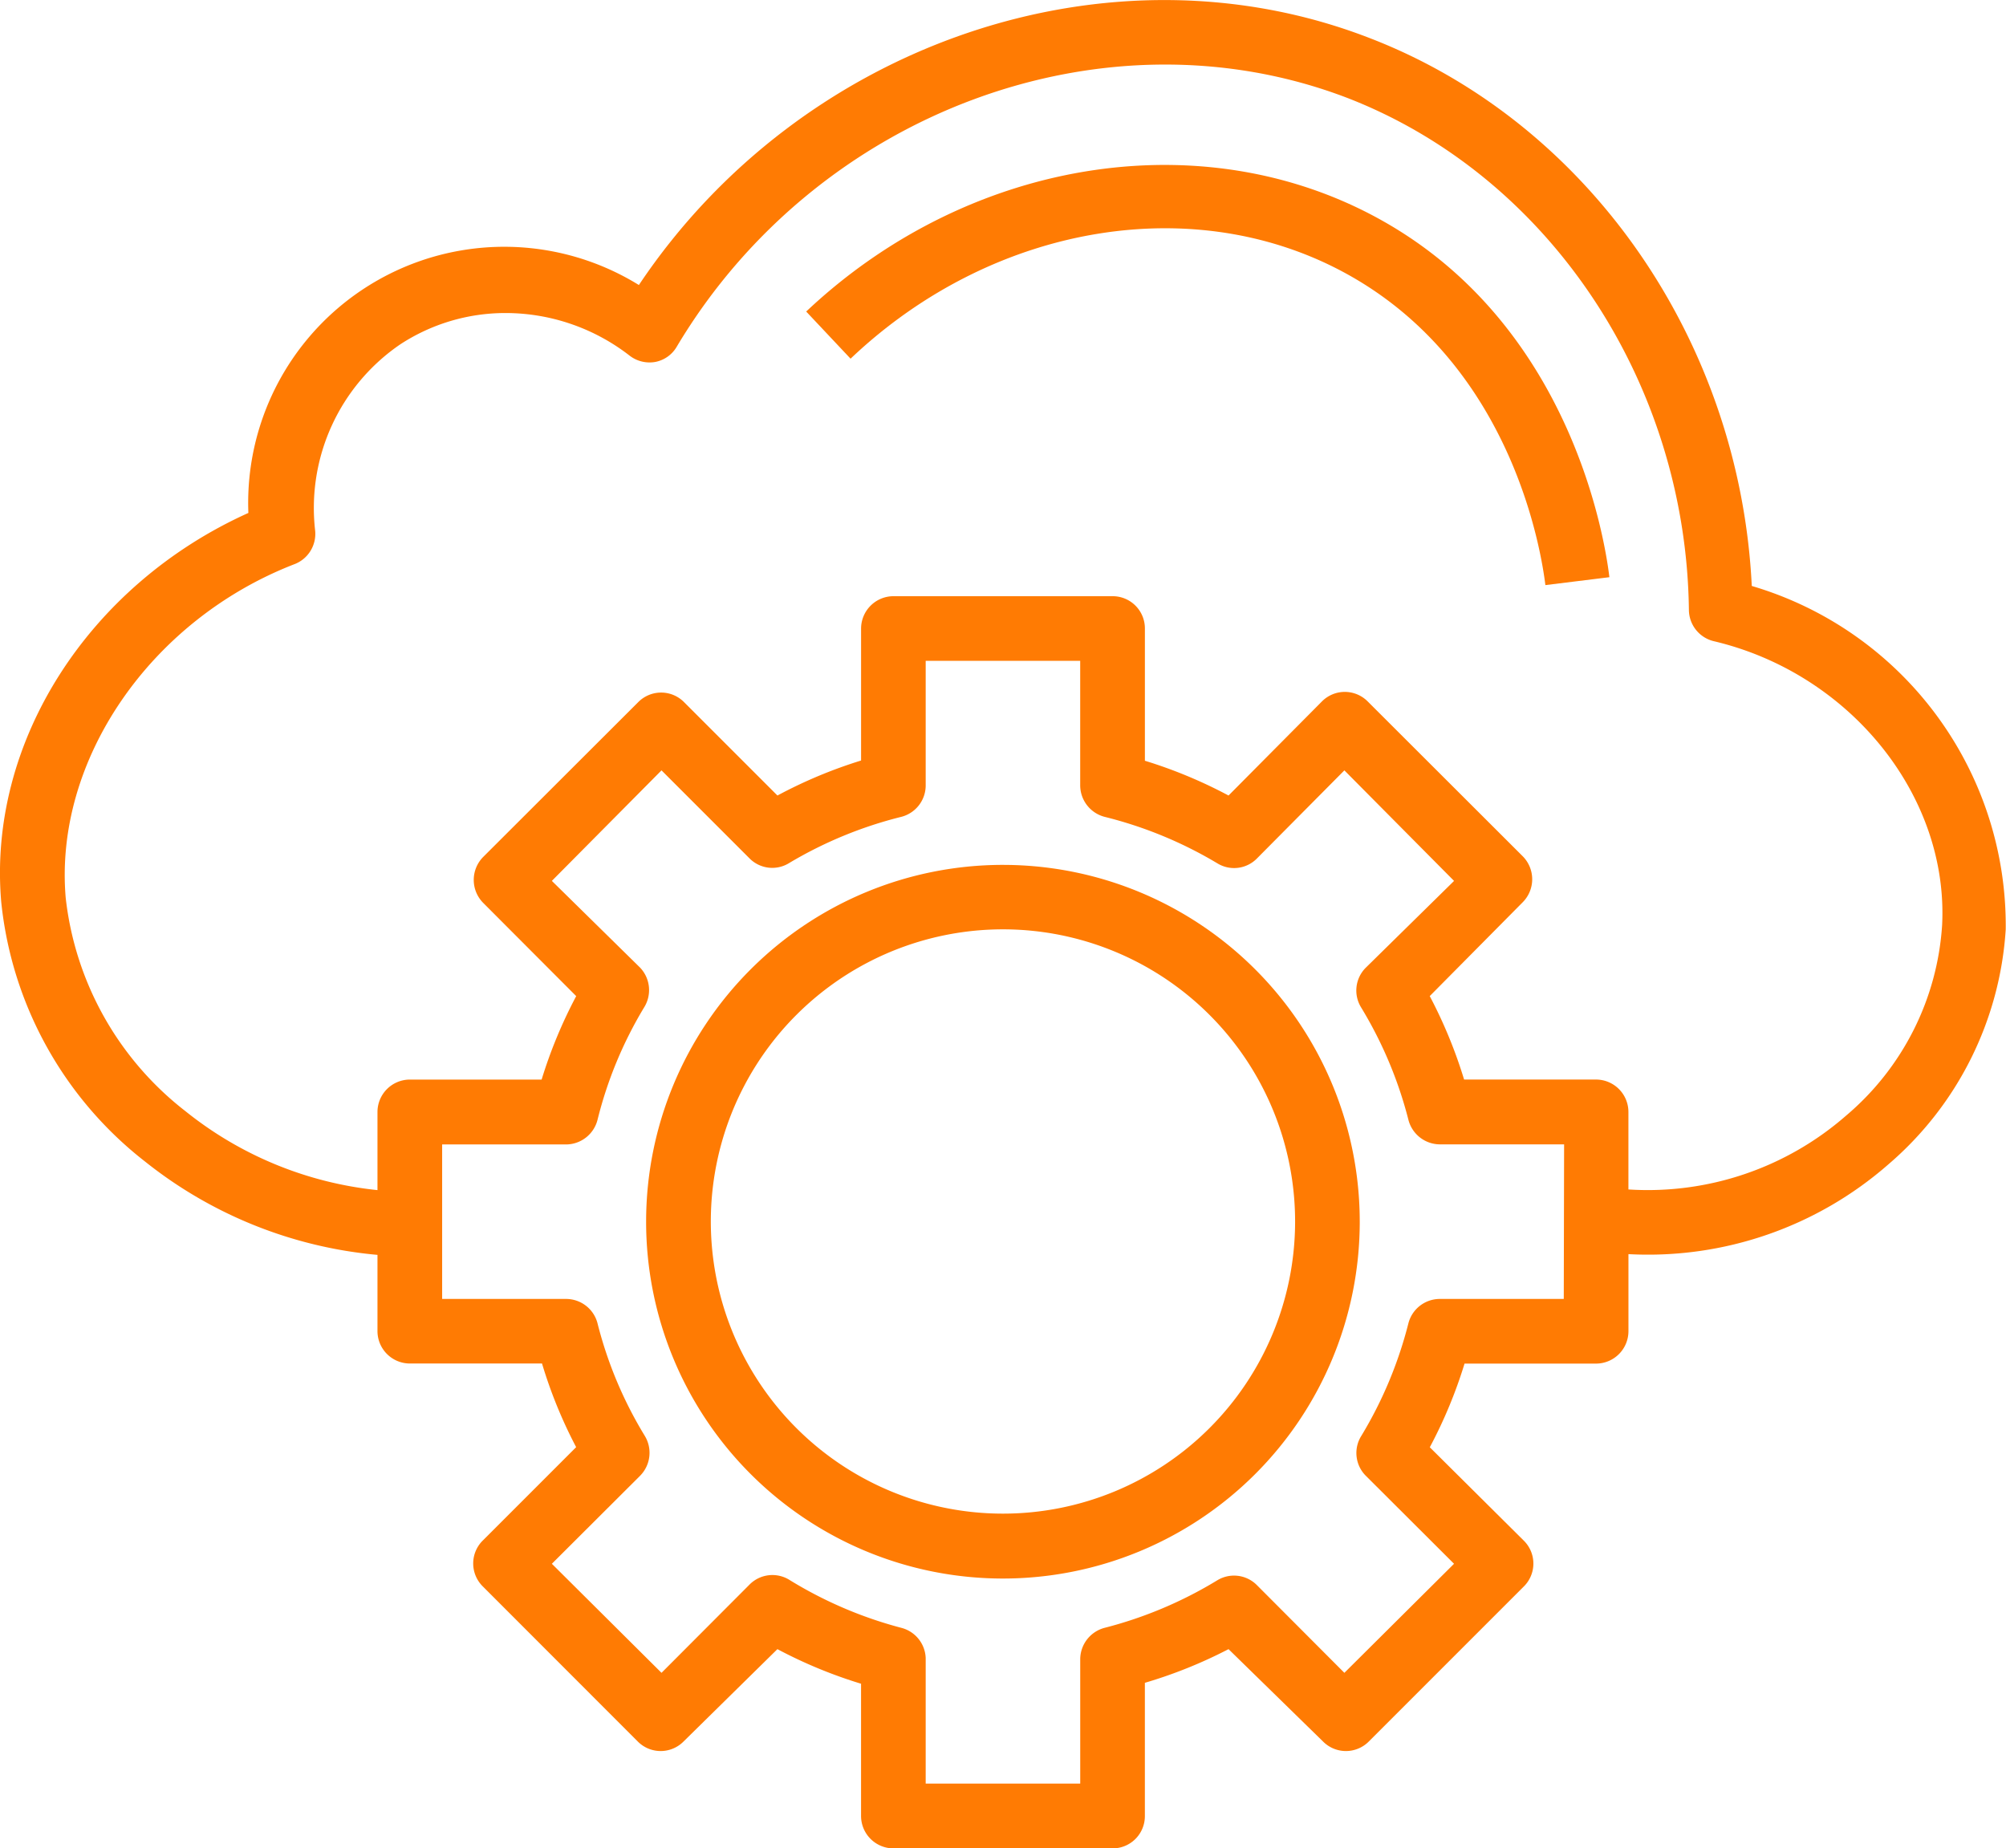 <svg xmlns="http://www.w3.org/2000/svg" width="72.333" height="66.643" viewBox="0 0 72.333 66.643">
  <g id="Group_118" data-name="Group 118" transform="translate(-3.001 -6.723)">
    <path id="Path_54" data-name="Path 54" d="M66.167,27.851C65.736,19.017,60.288,11.145,52.4,8.1c-9.388-3.647-20.53.177-26.362,8.9a9.234,9.234,0,0,0-14.081,8.218c-5.771,2.6-9.411,8.272-8.911,14.035A13.62,13.62,0,0,0,8.225,48.6a15.69,15.69,0,0,0,8.387,3.37v2.755a1.17,1.17,0,0,0,1.17,1.162h4.763a16.929,16.929,0,0,0,1.231,3.016l-3.37,3.37a1.162,1.162,0,0,0,0,1.647L26,69.518a1.162,1.162,0,0,0,1.647,0l3.386-3.332a16.93,16.93,0,0,0,3.016,1.247V72.2a1.17,1.17,0,0,0,1.162,1.17h7.91a1.162,1.162,0,0,0,1.162-1.17v-4.8A16.928,16.928,0,0,0,47.3,66.186l3.409,3.332a1.162,1.162,0,0,0,1.647,0l5.594-5.594a1.162,1.162,0,0,0,0-1.647l-3.393-3.37A16.967,16.967,0,0,0,55.81,55.89h4.748a1.17,1.17,0,0,0,1.162-1.162V51.943A13.15,13.15,0,0,0,71.1,48.7a12.165,12.165,0,0,0,4.224-8.464A12.767,12.767,0,0,0,66.167,27.851ZM59.388,53.559H54.9a1.17,1.17,0,0,0-1.116.885,14.9,14.9,0,0,1-1.693,4.047,1.162,1.162,0,0,0,.154,1.439l3.186,3.178L51.477,67.04l-3.155-3.163A1.162,1.162,0,0,0,46.9,63.7a14.928,14.928,0,0,1-4.063,1.716,1.177,1.177,0,0,0-.885,1.131v4.486H36.38V66.509a1.17,1.17,0,0,0-.885-1.093,14.928,14.928,0,0,1-4.024-1.724,1.162,1.162,0,0,0-1.462.185L26.854,67.04,22.9,63.108l3.186-3.178a1.177,1.177,0,0,0,.162-1.439,14.689,14.689,0,0,1-1.7-4.047,1.17,1.17,0,0,0-1.131-.885H18.944V47.988H23.43a1.177,1.177,0,0,0,1.116-.885,14.689,14.689,0,0,1,1.685-4.063,1.177,1.177,0,0,0-.146-1.424L22.9,38.485,26.854,34.5l3.17,3.17a1.154,1.154,0,0,0,1.424.177,14.9,14.9,0,0,1,4.047-1.67,1.17,1.17,0,0,0,.885-1.139V30.551h5.571V35.03a1.177,1.177,0,0,0,.885,1.147A14.9,14.9,0,0,1,46.9,37.854a1.154,1.154,0,0,0,1.424-.177L51.477,34.5l3.955,3.986-3.186,3.132a1.162,1.162,0,0,0-.169,1.424A14.9,14.9,0,0,1,53.786,47.1a1.177,1.177,0,0,0,1.131.885H59.4Zm10.18-6.61a10.865,10.865,0,0,1-7.849,2.662V46.818a1.17,1.17,0,0,0-1.162-1.17H55.794a17.136,17.136,0,0,0-1.239-3.009l3.355-3.386a1.177,1.177,0,0,0,0-1.654l-5.594-5.586a1.162,1.162,0,0,0-1.647,0L47.3,35.407a16.967,16.967,0,0,0-3.016-1.254V29.382a1.162,1.162,0,0,0-1.162-1.162h-7.91a1.17,1.17,0,0,0-1.162,1.162v4.763a16.967,16.967,0,0,0-3.016,1.262l-3.37-3.37a1.162,1.162,0,0,0-1.647,0l-5.594,5.586a1.177,1.177,0,0,0,0,1.654l3.355,3.363a17.105,17.105,0,0,0-1.247,3.009H17.782a1.17,1.17,0,0,0-1.17,1.17v2.816a13.212,13.212,0,0,1-6.925-2.847A11.319,11.319,0,0,1,5.37,39.093c-.423-4.948,3.039-10,8.226-12.019a1.17,1.17,0,0,0,.769-1.216,7.141,7.141,0,0,1,3.078-6.725,6.925,6.925,0,0,1,3.778-1.123,7.3,7.3,0,0,1,4.486,1.539,1.177,1.177,0,0,0,.931.223,1.147,1.147,0,0,0,.769-.554c5.048-8.464,15.436-12.312,24.177-8.964C58.849,13.069,63.8,20.494,63.9,28.72a1.17,1.17,0,0,0,.9,1.123C69.7,31,73.261,35.4,73.031,40.07a9.819,9.819,0,0,1-3.463,6.879Z" transform="translate(0)" fill="#ff7b03"/>
    <path id="Path_55" data-name="Path 55" d="M60.166,16.659c-6.448-3.847-15.128-2.57-21.115,3.078l1.6,1.7c5.232-4.971,12.766-6.156,18.321-2.809s6.579,9.719,6.733,10.973l2.308-.285C67.845,27.908,66.652,20.529,60.166,16.659ZM46.146,39.689A12.866,12.866,0,1,0,59.011,52.578,12.866,12.866,0,0,0,46.146,39.689Zm0,23.392a10.534,10.534,0,1,1,10.534-10.5,10.534,10.534,0,0,1-10.534,10.5Z" transform="translate(-6.98 -1.781)" fill="#ff7b03"/>
  </g>
</svg>
